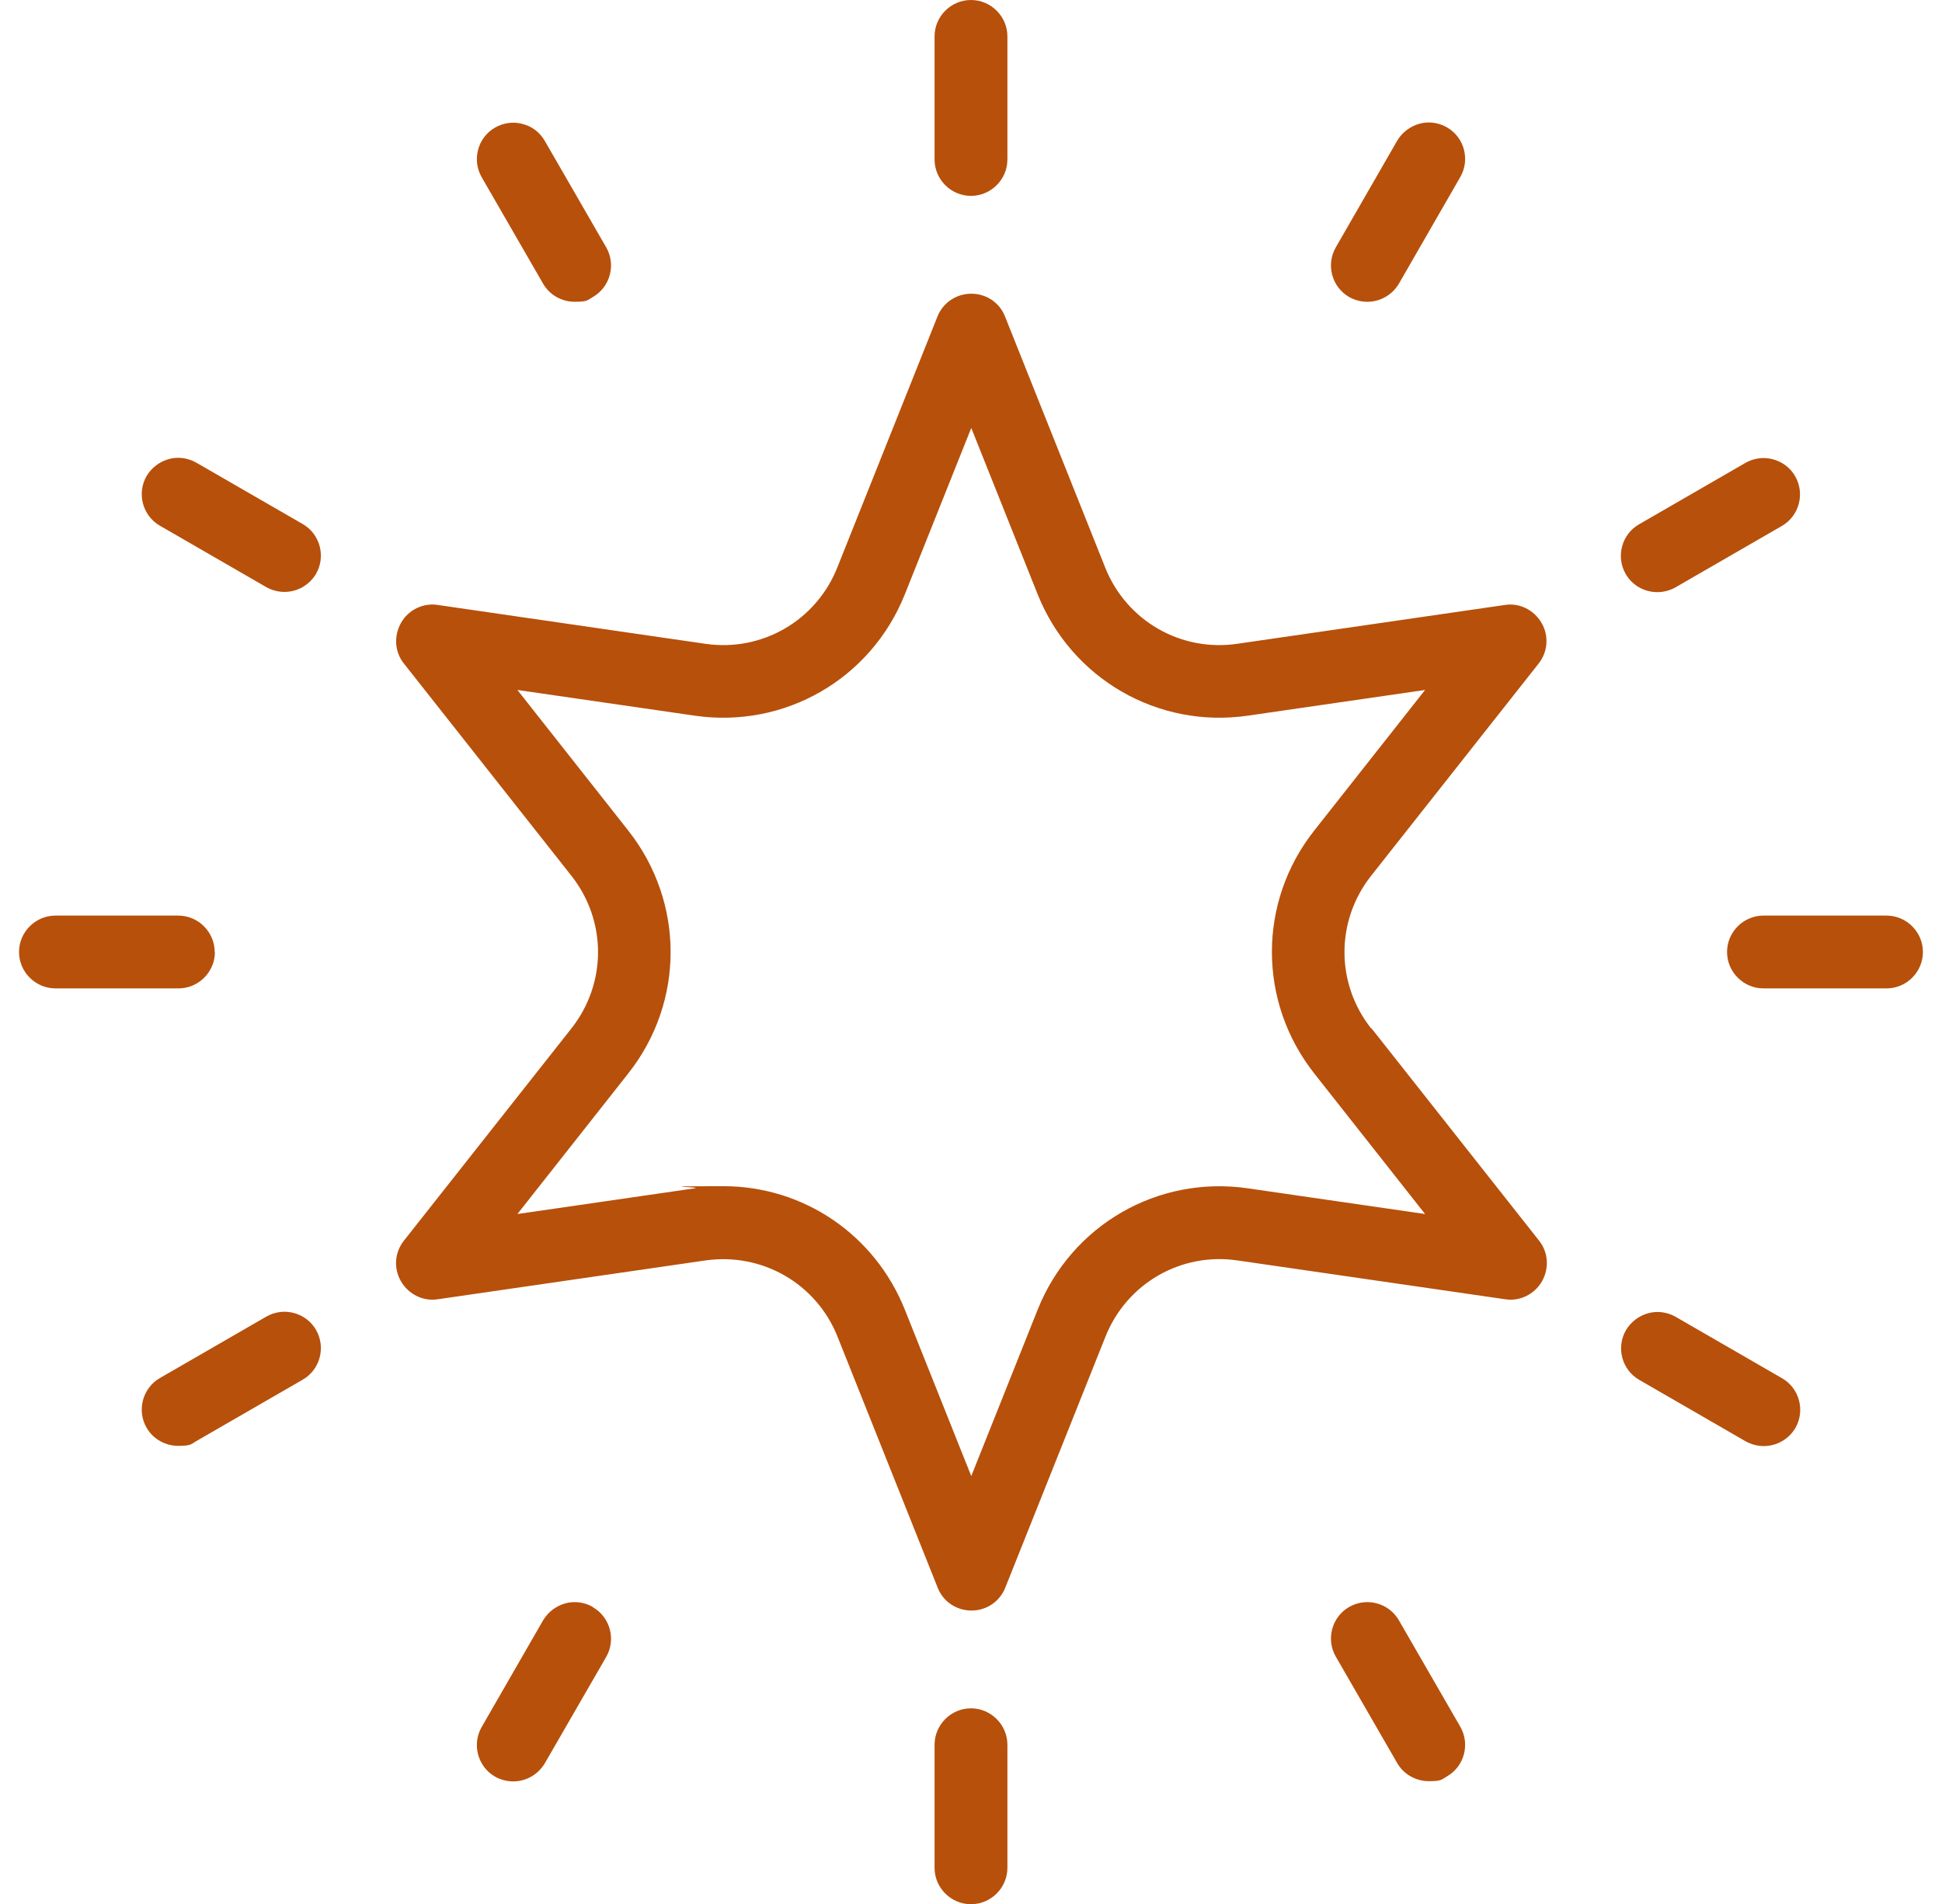 <svg xmlns="http://www.w3.org/2000/svg" width="51" height="50" viewBox="0 0 51 50" fill="none"><g id="Graphic Icons" clip-path="url(#clip0_1075_5310)"><path id="Vector" d="M25.499 5.144C26.024 5.144 26.456 4.713 26.456 4.188V0.956C26.456 0.431 26.024 0 25.499 0C24.974 0 24.543 0.431 24.543 0.956V4.188C24.543 4.713 24.974 5.144 25.499 5.144Z" fill="#B7500B"></path><path id="Vector_2" d="M14.263 7.45C14.432 7.744 14.751 7.925 15.095 7.925C15.438 7.925 15.426 7.881 15.569 7.8C16.026 7.537 16.182 6.95 15.919 6.494L14.307 3.7C14.182 3.481 13.976 3.319 13.726 3.256C13.482 3.187 13.22 3.225 13.001 3.35C12.544 3.612 12.388 4.2 12.651 4.656L14.263 7.45Z" fill="#B7500B"></path><path id="Vector_3" d="M7.95 13.762L5.156 12.15C4.937 12.025 4.675 11.988 4.431 12.056C4.188 12.125 3.981 12.281 3.85 12.5C3.587 12.956 3.744 13.544 4.2 13.806L6.994 15.419C7.138 15.5 7.306 15.544 7.469 15.544C7.812 15.544 8.125 15.363 8.3 15.069C8.562 14.613 8.406 14.025 7.95 13.762Z" fill="#B7500B"></path><path id="Vector_4" d="M5.638 25C5.638 24.475 5.206 24.044 4.681 24.044H1.456C0.931 24.044 0.5 24.475 0.5 25C0.5 25.525 0.931 25.956 1.456 25.956H4.688C5.213 25.956 5.644 25.525 5.644 25H5.638Z" fill="#B7500B"></path><path id="Vector_5" d="M7.719 34.481C7.475 34.413 7.213 34.45 6.994 34.575L4.2 36.188C3.744 36.45 3.587 37.038 3.85 37.494C4.019 37.788 4.338 37.969 4.681 37.969C5.025 37.969 5.013 37.925 5.156 37.844L7.95 36.231C8.406 35.969 8.562 35.381 8.3 34.925C8.175 34.706 7.962 34.544 7.719 34.481Z" fill="#B7500B"></path><path id="Vector_6" d="M15.569 42.2C15.351 42.075 15.088 42.038 14.845 42.106C14.601 42.175 14.395 42.331 14.263 42.55L12.651 45.35C12.388 45.806 12.544 46.394 13.001 46.656C13.145 46.737 13.313 46.781 13.476 46.781C13.819 46.781 14.132 46.6 14.307 46.306L15.919 43.513C16.182 43.056 16.026 42.469 15.569 42.206V42.2Z" fill="#B7500B"></path><path id="Vector_7" d="M25.499 44.862C24.974 44.862 24.543 45.294 24.543 45.819V49.05C24.543 49.575 24.974 50.006 25.499 50.006C26.024 50.006 26.456 49.575 26.456 49.05V45.819C26.456 45.294 26.024 44.862 25.499 44.862Z" fill="#B7500B"></path><path id="Vector_8" d="M36.737 42.55C36.612 42.331 36.399 42.169 36.156 42.106C35.912 42.038 35.649 42.075 35.431 42.2C34.974 42.462 34.818 43.05 35.081 43.506L36.693 46.3C36.862 46.594 37.181 46.775 37.524 46.775C37.868 46.775 37.855 46.731 37.999 46.65C38.456 46.388 38.612 45.8 38.349 45.344L36.737 42.55Z" fill="#B7500B"></path><path id="Vector_9" d="M46.8 36.194L44.006 34.581C43.787 34.456 43.525 34.419 43.281 34.487C43.037 34.556 42.831 34.712 42.7 34.931C42.437 35.388 42.593 35.975 43.05 36.237L45.843 37.85C45.987 37.931 46.156 37.975 46.318 37.975C46.662 37.975 46.975 37.794 47.15 37.5C47.412 37.044 47.256 36.456 46.8 36.194Z" fill="#B7500B"></path><path id="Vector_10" d="M49.543 24.044H46.312C45.787 24.044 45.355 24.475 45.355 25C45.355 25.525 45.787 25.956 46.312 25.956H49.543C50.068 25.956 50.499 25.525 50.499 25C50.499 24.475 50.068 24.044 49.543 24.044Z" fill="#B7500B"></path><path id="Vector_11" d="M43.525 15.55C43.694 15.55 43.856 15.506 44 15.425L46.794 13.812C47.25 13.55 47.406 12.963 47.144 12.506C47.019 12.287 46.806 12.125 46.562 12.062C46.319 11.994 46.056 12.031 45.837 12.156L43.044 13.769C42.587 14.031 42.431 14.619 42.694 15.075C42.862 15.369 43.181 15.55 43.525 15.55Z" fill="#B7500B"></path><path id="Vector_12" d="M35.431 7.8C35.574 7.881 35.743 7.925 35.906 7.925C36.249 7.925 36.562 7.744 36.737 7.45L38.349 4.65C38.612 4.194 38.456 3.606 37.999 3.344C37.781 3.219 37.518 3.181 37.274 3.25C37.031 3.319 36.824 3.475 36.693 3.694L35.081 6.494C34.818 6.95 34.974 7.537 35.431 7.8Z" fill="#B7500B"></path><path id="Vector_13" d="M36.007 27.006C35.075 25.825 35.075 24.181 36.007 23L40.407 17.425C40.65 17.119 40.682 16.694 40.482 16.356C40.282 16.012 39.894 15.825 39.519 15.887L32.494 16.906C31.007 17.125 29.582 16.3 29.025 14.906L26.394 8.313C26.25 7.944 25.9 7.713 25.507 7.713C25.113 7.713 24.763 7.95 24.619 8.313L21.988 14.906C21.432 16.3 20.007 17.125 18.519 16.906L11.5 15.887C11.119 15.825 10.725 16.012 10.532 16.356C10.338 16.7 10.363 17.119 10.607 17.425L15.007 23C15.938 24.181 15.938 25.825 15.007 27.006L10.607 32.581C10.363 32.888 10.332 33.312 10.532 33.65C10.732 33.994 11.119 34.181 11.5 34.119L18.525 33.1C20.013 32.888 21.438 33.706 21.994 35.1L24.625 41.694C24.769 42.062 25.119 42.294 25.513 42.294C25.907 42.294 26.257 42.056 26.4 41.694L29.032 35.1C29.588 33.706 31.013 32.881 32.5 33.1L39.525 34.119C39.907 34.181 40.294 33.994 40.494 33.65C40.688 33.306 40.663 32.888 40.419 32.581L36.019 27.006H36.007ZM16.5 21.812L13.588 18.119L18.244 18.794C20.607 19.137 22.875 17.831 23.763 15.606L25.507 11.238L27.25 15.606C28.138 17.825 30.407 19.137 32.769 18.794L37.425 18.119L34.513 21.812C33.032 23.688 33.032 26.306 34.513 28.188L37.425 31.881L32.769 31.206C30.407 30.863 28.138 32.169 27.25 34.394L25.507 38.763L23.763 34.394C22.975 32.425 21.107 31.15 18.994 31.15C16.882 31.15 18.494 31.169 18.244 31.206L13.588 31.881L16.5 28.188C17.982 26.312 17.982 23.694 16.5 21.812Z" fill="#B7500B"></path></g><defs><clipPath id="clip0_1075_5310"><rect width="50" height="50" fill="white" transform="translate(0.5)"></rect></clipPath></defs></svg>